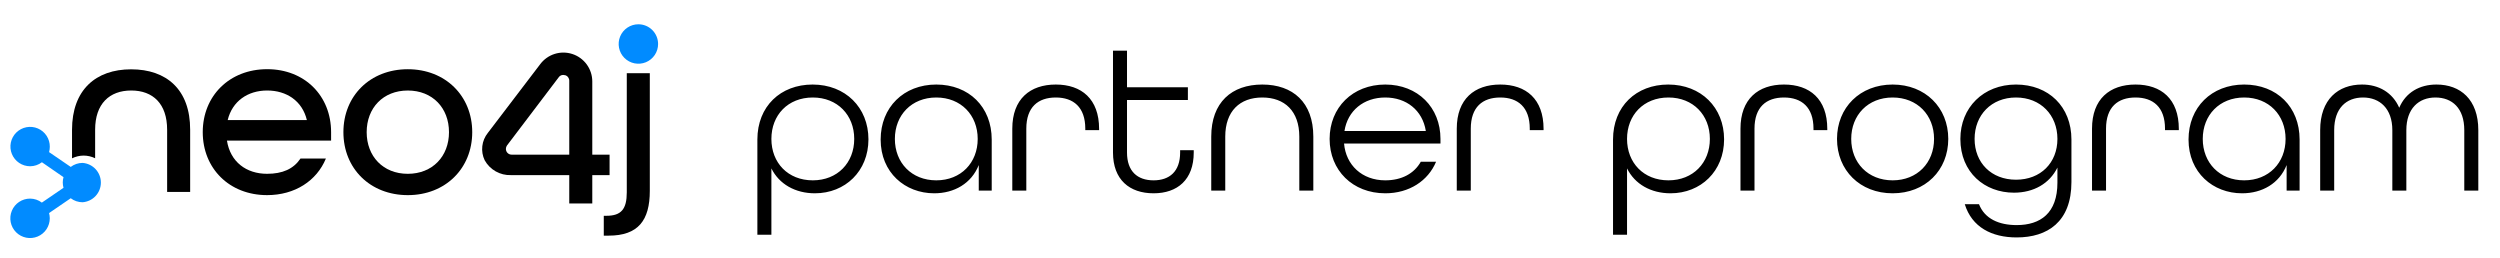 <svg width="223" height="23" viewBox="0 0 223 23" fill="none" xmlns="http://www.w3.org/2000/svg">
<path d="M11.697 6.183C8.542 6.183 6.425 8.019 6.425 11.582V14.122C6.746 13.965 7.097 13.881 7.454 13.878C7.811 13.878 8.164 13.96 8.486 14.116V11.57C8.486 9.26 9.762 8.073 11.706 8.073C13.649 8.073 14.908 9.26 14.908 11.57V17.122H16.962V11.57C16.968 7.986 14.851 6.183 11.697 6.183Z" fill="black"/>
<path d="M18.085 11.788C18.085 8.547 20.471 6.171 23.831 6.171C27.191 6.171 29.534 8.556 29.534 11.788V12.542H20.244C20.542 14.444 21.973 15.503 23.822 15.503C25.205 15.503 26.177 15.071 26.803 14.143H29.069C28.249 16.129 26.305 17.405 23.822 17.405C20.462 17.405 18.085 15.029 18.085 11.788ZM27.373 10.709C26.961 9 25.56 8.073 23.831 8.073C22.102 8.073 20.721 9.024 20.31 10.709H27.373Z" fill="black"/>
<path d="M30.632 11.789C30.632 8.551 33.017 6.175 36.377 6.175C39.737 6.175 42.123 8.56 42.123 11.789C42.123 15.018 39.737 17.406 36.377 17.406C33.017 17.406 30.632 15.03 30.632 11.789ZM40.05 11.789C40.05 9.63 38.581 8.074 36.377 8.074C34.174 8.074 32.707 9.63 32.707 11.789C32.707 13.947 34.174 15.504 36.374 15.504C38.575 15.504 40.05 13.95 40.05 11.789Z" fill="black"/>
<path d="M53.857 19.248H54.096C55.414 19.248 55.909 18.652 55.909 17.161V6.529H57.963V17.024C57.963 19.66 56.925 21.019 54.29 21.019H53.857V19.248Z" fill="black"/>
<path d="M52.832 18.151H50.778V15.62H45.575C45.1 15.636 44.63 15.521 44.216 15.287C43.803 15.053 43.462 14.709 43.232 14.293C43.045 13.902 42.972 13.466 43.022 13.036C43.071 12.606 43.241 12.198 43.512 11.86L48.181 5.733C48.504 5.298 48.956 4.975 49.472 4.811C49.989 4.646 50.544 4.649 51.059 4.819C51.574 4.988 52.022 5.315 52.341 5.754C52.659 6.193 52.831 6.721 52.832 7.263V13.798H54.374V15.62H52.832V18.151ZM45.22 12.981C45.159 13.068 45.126 13.172 45.125 13.279C45.125 13.347 45.138 13.414 45.163 13.477C45.189 13.54 45.227 13.597 45.275 13.645C45.323 13.693 45.38 13.731 45.443 13.757C45.506 13.782 45.573 13.795 45.641 13.795H50.778V7.212C50.782 7.101 50.749 6.992 50.685 6.902C50.621 6.811 50.529 6.744 50.423 6.711C50.362 6.694 50.299 6.685 50.235 6.684C50.155 6.684 50.076 6.704 50.005 6.742C49.934 6.78 49.874 6.835 49.83 6.902L45.22 12.981Z" fill="black"/>
<path d="M56.946 2.166C56.598 2.165 56.258 2.268 55.968 2.461C55.678 2.654 55.452 2.928 55.319 3.25C55.185 3.571 55.15 3.925 55.218 4.266C55.285 4.608 55.452 4.922 55.698 5.168C55.944 5.414 56.258 5.582 56.599 5.65C56.94 5.718 57.294 5.684 57.616 5.551C57.937 5.418 58.212 5.192 58.406 4.903C58.599 4.613 58.702 4.273 58.702 3.925C58.702 3.459 58.517 3.012 58.188 2.682C57.859 2.352 57.412 2.167 56.946 2.166Z" fill="#018BFF"/>
<path d="M7.364 14.531C6.983 14.532 6.612 14.658 6.309 14.889L4.377 13.568C4.42 13.414 4.442 13.255 4.443 13.094C4.447 12.746 4.347 12.405 4.157 12.113C3.967 11.822 3.694 11.594 3.374 11.457C3.053 11.321 2.7 11.283 2.358 11.348C2.016 11.414 1.701 11.579 1.453 11.823C1.206 12.068 1.036 12.38 0.966 12.721C0.896 13.062 0.929 13.416 1.061 13.739C1.193 14.061 1.418 14.336 1.706 14.531C1.995 14.725 2.335 14.829 2.683 14.83C3.065 14.83 3.436 14.704 3.739 14.472L5.665 15.802C5.577 16.113 5.577 16.442 5.665 16.753L3.733 18.073C3.432 17.842 3.063 17.717 2.683 17.716C2.335 17.715 1.995 17.818 1.705 18.011C1.415 18.204 1.189 18.479 1.056 18.8C0.922 19.122 0.887 19.476 0.955 19.817C1.023 20.159 1.19 20.472 1.437 20.719C1.683 20.965 1.997 21.132 2.338 21.2C2.68 21.268 3.033 21.233 3.355 21.099C3.677 20.966 3.951 20.74 4.144 20.45C4.337 20.16 4.44 19.82 4.44 19.472C4.439 19.314 4.418 19.156 4.377 19.004L6.309 17.683C6.612 17.915 6.983 18.04 7.364 18.041C7.808 18.009 8.223 17.81 8.526 17.485C8.83 17.159 8.998 16.731 8.998 16.286C8.998 15.841 8.83 15.413 8.526 15.087C8.223 14.762 7.808 14.563 7.364 14.531Z" fill="#018BFF"/>
<path d="M67.558 20.937H68.808V15.022C69.499 16.422 70.935 17.242 72.689 17.242C75.394 17.242 77.465 15.265 77.465 12.429C77.465 9.593 75.413 7.541 72.484 7.541C69.629 7.541 67.558 9.481 67.558 12.448V20.937ZM72.502 16.086C70.282 16.086 68.808 14.519 68.808 12.392C68.808 10.265 70.282 8.697 72.502 8.697C74.704 8.697 76.197 10.265 76.197 12.392C76.197 14.519 74.704 16.086 72.502 16.086ZM83.331 17.242C85.122 17.242 86.652 16.366 87.305 14.724V17H88.461V12.448C88.461 9.537 86.428 7.541 83.517 7.541C80.607 7.541 78.554 9.574 78.554 12.448C78.554 15.396 80.737 17.242 83.331 17.242ZM83.517 16.086C81.316 16.086 79.823 14.519 79.823 12.392C79.823 10.265 81.316 8.697 83.517 8.697C85.719 8.697 87.211 10.265 87.211 12.392C87.211 14.519 85.719 16.086 83.517 16.086ZM90.297 17H91.547V11.477C91.547 9.556 92.592 8.697 94.178 8.697C95.745 8.697 96.808 9.556 96.808 11.477V11.608H98.04V11.496C98.04 8.828 96.472 7.541 94.178 7.541C91.883 7.541 90.297 8.828 90.297 11.477V17ZM102.899 17.242C105.026 17.242 106.481 16.03 106.481 13.604V13.399H105.268V13.604C105.268 15.302 104.317 16.086 102.899 16.086C101.462 16.086 100.529 15.284 100.529 13.604V8.921H105.959V7.783H100.529V4.518H99.279V13.604C99.279 16.03 100.753 17.242 102.899 17.242ZM108.043 17H109.293V12.186C109.293 9.91 110.599 8.697 112.596 8.697C114.592 8.697 115.898 9.91 115.898 12.186V17H117.148V12.186C117.148 9.127 115.319 7.541 112.596 7.541C109.872 7.541 108.043 9.127 108.043 12.186V17ZM123.565 17.242C125.71 17.242 127.39 16.123 128.099 14.425H126.737C126.14 15.489 125.02 16.086 123.565 16.086C121.494 16.086 120.057 14.724 119.889 12.802H128.49V12.392C128.49 9.593 126.475 7.541 123.565 7.541C120.654 7.541 118.602 9.593 118.602 12.392C118.602 15.19 120.654 17.242 123.565 17.242ZM119.927 11.683C120.207 9.873 121.643 8.697 123.565 8.697C125.431 8.697 126.886 9.817 127.184 11.683H119.927ZM129.944 17H131.194V11.477C131.194 9.556 132.238 8.697 133.824 8.697C135.392 8.697 136.455 9.556 136.455 11.477V11.608H137.686V11.496C137.686 8.828 136.119 7.541 133.824 7.541C131.529 7.541 129.944 8.828 129.944 11.477V17ZM143.882 20.937H145.132V15.022C145.822 16.422 147.259 17.242 149.013 17.242C151.718 17.242 153.789 15.265 153.789 12.429C153.789 9.593 151.737 7.541 148.807 7.541C145.953 7.541 143.882 9.481 143.882 12.448V20.937ZM148.826 16.086C146.606 16.086 145.132 14.519 145.132 12.392C145.132 10.265 146.606 8.697 148.826 8.697C151.028 8.697 152.52 10.265 152.52 12.392C152.52 14.519 151.028 16.086 148.826 16.086ZM155.251 17H156.501V11.477C156.501 9.556 157.546 8.697 159.132 8.697C160.699 8.697 161.763 9.556 161.763 11.477V11.608H162.994V11.496C162.994 8.828 161.427 7.541 159.132 7.541C156.837 7.541 155.251 8.828 155.251 11.477V17ZM168.823 17.242C171.734 17.242 173.786 15.19 173.786 12.392C173.786 9.593 171.734 7.541 168.823 7.541C165.913 7.541 163.861 9.593 163.861 12.392C163.861 15.19 165.913 17.242 168.823 17.242ZM168.823 16.086C166.622 16.086 165.129 14.519 165.129 12.392C165.129 10.265 166.622 8.697 168.823 8.697C171.025 8.697 172.518 10.265 172.518 12.392C172.518 14.519 171.025 16.086 168.823 16.086ZM179.884 21.179C182.627 21.179 184.772 19.799 184.772 16.235V12.448C184.772 9.518 182.739 7.541 179.828 7.541C176.918 7.541 174.865 9.593 174.865 12.392C174.865 15.396 177.048 17.187 179.642 17.187C181.395 17.187 182.813 16.384 183.522 14.948V16.291C183.522 19.015 182.011 20.078 179.884 20.078C178.317 20.078 177.03 19.519 176.526 18.213H175.257C175.892 20.265 177.664 21.179 179.884 21.179ZM179.828 16.03C177.627 16.03 176.134 14.519 176.134 12.392C176.134 10.265 177.627 8.697 179.828 8.697C182.03 8.697 183.522 10.265 183.522 12.392C183.522 14.519 182.03 16.03 179.828 16.03ZM186.608 17H187.858V11.477C187.858 9.556 188.903 8.697 190.489 8.697C192.056 8.697 193.119 9.556 193.119 11.477V11.608H194.351V11.496C194.351 8.828 192.783 7.541 190.489 7.541C188.194 7.541 186.608 8.828 186.608 11.477V17ZM199.993 17.242C201.785 17.242 203.314 16.366 203.967 14.724V17H205.124V12.448C205.124 9.537 203.091 7.541 200.18 7.541C197.269 7.541 195.217 9.574 195.217 12.448C195.217 15.396 197.4 17.242 199.993 17.242ZM200.18 16.086C197.978 16.086 196.486 14.519 196.486 12.392C196.486 10.265 197.978 8.697 200.18 8.697C202.382 8.697 203.874 10.265 203.874 12.392C203.874 14.519 202.382 16.086 200.18 16.086ZM206.96 17H208.21V11.608C208.21 9.649 209.292 8.697 210.784 8.697C212.277 8.697 213.396 9.686 213.396 11.608V17H214.646V11.608C214.646 9.686 215.747 8.697 217.24 8.697C218.732 8.697 219.814 9.649 219.814 11.608V17H221.065V11.608C221.065 8.865 219.46 7.541 217.333 7.541C215.822 7.541 214.59 8.25 214.012 9.612C213.415 8.25 212.184 7.541 210.691 7.541C208.564 7.541 206.96 8.865 206.96 11.608V17Z" fill="black"/>
</svg>
